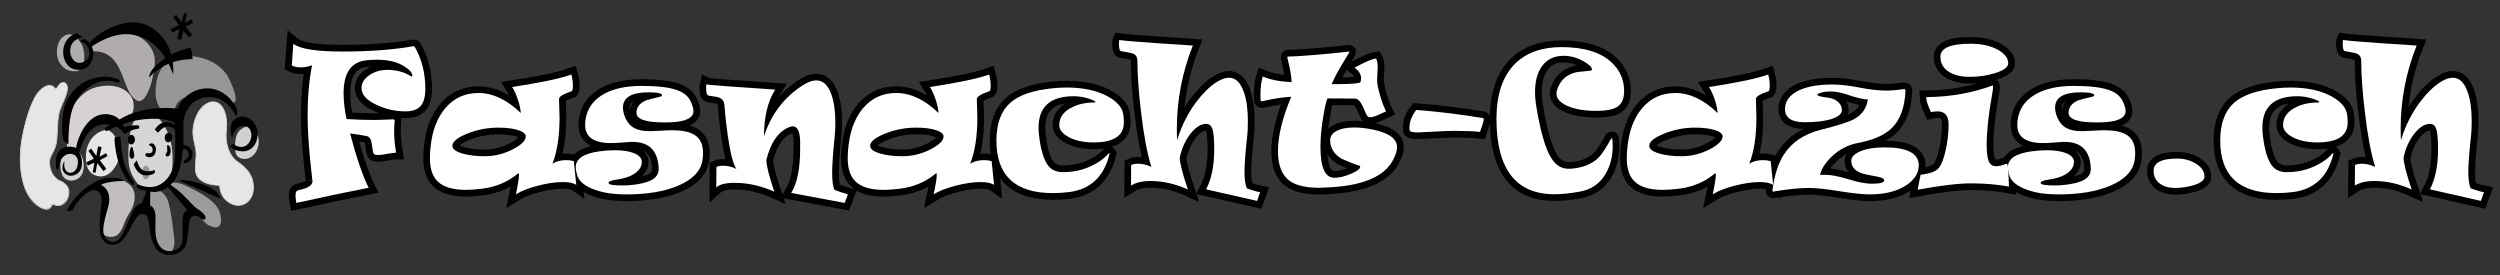 <svg xmlns="http://www.w3.org/2000/svg" xmlns:xlink="http://www.w3.org/1999/xlink" width="1000" zoomAndPan="magnify" viewBox="0 0 750 82.5" height="110" preserveAspectRatio="xMidYMid meet" version="1.0"><rect x="0" y="0" width="750" height="82.5" fill="#333333" stroke="none"/><defs><g/><clipPath id="13cc80827c"><path d="M 2.258 21 L 25 21 L 25 67 L 2.258 67 Z M 2.258 21 " clip-rule="nonzero"/></clipPath><clipPath id="e72c0f16f3"><path d="M 64 0 L 747.738 0 L 747.738 82.004 L 64 82.004 Z M 64 0 " clip-rule="nonzero"/></clipPath></defs><path fill="#d6d6d6" d="M 40.68 35.637 C 40.68 35.637 38.988 37.023 38.574 44.074 C 38.188 50.742 39.25 52.266 41.406 55.309 C 43.574 58.344 48.809 56.148 49.816 55.41 C 50.824 54.672 51.609 51.105 51.609 51.105 C 51.609 51.105 52.273 45.961 51.039 41.793 C 49.805 37.621 47.922 35.852 46.949 34.766 C 45.992 33.68 40.68 35.637 40.68 35.637 Z M 40.68 35.637 " fill-opacity="1" fill-rule="nonzero"/><path fill="#969596" d="M 43.637 49.68 C 43.637 49.68 42.824 49.805 42.699 51.164 C 42.59 52.527 42.926 53.773 43.699 53.789 C 44.469 53.801 45.055 52.625 44.855 51.09 C 44.645 49.555 43.637 49.68 43.637 49.68 Z M 43.637 49.68 " fill-opacity="1" fill-rule="nonzero"/><path fill="#e5e6e6" d="M 30.711 39.234 C 29.215 39.746 27.957 40.781 27.109 42.117 C 26.562 42.988 26 44.188 25.852 45.574 C 25.527 48.559 25.812 52.09 29.402 52.84 C 32.992 53.602 35.324 49.367 35.695 47.348 C 36.07 45.324 35.535 40.094 32.105 38.922 C 32.121 38.945 31.559 38.945 30.711 39.234 Z M 30.711 39.234 " fill-opacity="1" fill-rule="nonzero"/><path fill="#9c9a9a" d="M 50.18 55.523 L 58.914 63.961 L 60.734 65.832 C 60.734 65.832 61.867 67.816 64.371 68.191 C 66.879 68.566 66.754 64.734 65.293 62.352 C 63.836 59.965 60.199 57.781 55.637 55.66 C 51.074 53.523 48.383 55.945 48.383 55.945 Z M 50.18 55.523 " fill-opacity="1" fill-rule="nonzero"/><path fill="#9d9b9c" d="M 47.285 56.996 C 47.285 56.996 49.191 57.418 50.238 59.855 C 51.273 62.289 52.195 70.664 52.297 71.852 C 52.395 73.035 52.297 74.656 51.285 75.758 C 50.277 76.844 46.539 74.496 46.039 71.102 C 45.543 67.707 45.617 66.156 45.145 64.461 C 44.668 62.762 43.922 61.949 43.961 61.176 C 43.996 60.402 44.758 56.82 44.758 56.82 Z M 47.285 56.996 " fill-opacity="1" fill-rule="nonzero"/><path fill="#d3d2d2" d="M 18.348 47.832 C 18.348 47.832 17.652 50.055 18.648 52.438 C 19.645 54.824 23.16 54.711 24.48 52.438 C 25.801 50.168 24.891 46.746 23.781 45.812 C 22.688 44.875 19.234 44.988 18.473 46.035 C 17.715 47.086 18.348 47.832 18.348 47.832 Z M 18.348 47.832 " fill-opacity="1" fill-rule="nonzero"/><path fill="#d7d1d4" d="M 39.074 34.977 C 39.074 34.977 40.582 33.465 39.984 30.531 C 39.387 27.598 35.508 24.578 29.055 26.113 C 22.598 27.66 20.305 35.324 20.305 35.324 C 20.305 35.324 20.055 42.465 20.082 44.414 C 20.105 46.359 23.133 45.324 23.133 45.324 C 23.133 45.324 24.766 39.395 26.973 37.496 C 29.18 35.602 34.352 36.199 34.352 36.199 L 35.098 36.699 Z M 39.074 34.977 " fill-opacity="1" fill-rule="nonzero"/><path fill="#979595" d="M 48.383 32.918 C 48.383 32.918 46.203 30.934 46.727 25.965 C 47.25 20.996 49.082 19.297 51.637 17.637 C 54.191 15.977 65.23 16.078 68.871 23.93 C 72.512 31.781 69.582 30.832 69.582 30.832 C 69.582 30.832 64.336 26.863 58.664 28.137 C 53.008 29.41 52.77 31.781 52.383 32.918 C 52.012 34.051 48.383 32.918 48.383 32.918 Z M 48.383 32.918 " fill-opacity="1" fill-rule="nonzero"/><path fill="#d3d0d0" d="M 74.145 38.035 C 74.145 38.035 73.07 37.973 71.812 39.234 C 70.555 40.492 70.305 43.363 70.68 45.762 C 71.051 48.156 75.477 48.758 77.098 44.938 C 78.73 41.117 76.25 37.809 74.145 38.035 Z M 74.145 38.035 " fill-opacity="1" fill-rule="nonzero"/><path fill="#c2bebf" d="M 29.914 55.223 C 29.914 55.223 31.895 54.238 34.141 54.012 C 36.383 53.789 37.219 54.301 37.219 54.301 C 37.219 54.301 40.184 55.41 40.395 58.48 C 40.605 61.551 39.023 63.473 38.078 65.223 C 37.129 66.969 36.969 68.555 35.672 70.066 C 34.375 71.574 31.473 71.312 30.785 69.828 C 30.102 68.344 31.586 62.449 31.445 60.891 C 31.309 59.328 29.18 55.711 29.18 55.711 Z M 29.914 55.223 " fill-opacity="1" fill-rule="nonzero"/><path fill="#b0acac" d="M 27.547 15.441 C 27.547 15.441 31.934 14.691 34.723 18.75 C 37.516 22.805 37.703 27.961 40.867 30.047 C 44.035 32.129 46.488 22.43 46.438 18.262 C 46.391 14.105 42.898 10.887 39.125 9.938 C 35.348 8.988 26.984 13.43 26.984 13.43 Z M 27.547 15.441 " fill-opacity="1" fill-rule="nonzero"/><path fill="#afacac" d="M 24.754 13.742 C 24.754 13.742 22.586 9.137 19.656 10.559 C 16.73 11.984 16.441 16.652 17.961 18.949 C 19.484 21.246 21.266 21.383 22.809 21.383 C 24.344 21.383 26.262 18.473 24.754 13.742 Z M 24.754 13.742 " fill-opacity="1" fill-rule="nonzero"/><path fill="#000000" d="M 51.922 22.332 C 51.922 22.332 53.195 13.367 45.59 8.375 C 37.988 3.383 28.07 10.91 26.75 13.043 L 26.934 14.105 L 27.172 14.242 C 27.172 14.242 33.254 9.461 39.473 10.359 C 45.691 11.258 49.84 16.176 51.922 22.332 Z M 51.922 22.332 " fill-opacity="1" fill-rule="nonzero"/><path fill="#000000" d="M 23.895 12.484 L 25.191 11.559 C 25.191 11.559 26.551 12.109 27.484 13.855 C 28.793 16.316 27.645 20.758 23.781 20.934 C 19.633 21.109 18.598 16.766 19.035 14.492 C 19.559 11.734 21.266 10.559 23.023 9.938 L 24.742 11.148 C 24.742 11.148 23.234 11.434 22.125 12.469 C 21.016 13.508 20.406 16.254 22.102 18.074 C 23.758 19.859 27.074 18.301 26.859 15.879 C 26.66 13.719 25.328 12.559 23.895 12.484 Z M 23.895 12.484 " fill-opacity="1" fill-rule="nonzero"/><path fill="#000000" d="M 44.719 23.23 C 44.719 23.23 44.668 22.406 45.516 21.121 C 46.363 19.848 50.453 15.652 57.281 14.266 L 57.828 17.762 C 57.816 17.762 50.402 17.176 44.719 23.23 Z M 44.719 23.23 " fill-opacity="1" fill-rule="nonzero"/><path fill="#000000" d="M 20.516 43.328 C 20.516 43.328 19.223 42.379 19.008 42.027 C 18.797 41.68 18.324 37.199 19.008 33.414 C 19.695 29.633 21.812 27.023 24.32 25.215 C 26.824 23.391 31.684 22.117 35.508 23.84 C 35.508 23.84 35.984 24.105 35.91 24.316 C 35.832 24.527 35.359 24.902 35.246 24.902 C 35.137 24.902 34.488 24.117 31.309 24.305 C 28.133 24.477 24.395 27.461 22.688 30.508 C 20.98 33.555 20.543 37.82 20.516 43.328 Z M 20.516 43.328 " fill-opacity="1" fill-rule="nonzero"/><path fill="#000000" d="M 19.969 63.348 L 21.762 63.098 C 21.762 63.098 23.484 59.391 26.488 57.645 C 29.492 55.898 30.562 58.43 30.488 60.242 C 30.414 62.051 29.254 68.992 30.387 71.227 C 31.523 73.461 33.977 74.133 36.008 72.688 C 37.117 71.898 38.215 70.129 39.496 67.691 C 40.77 65.258 41.941 63.336 43.684 64.461 C 45.43 65.582 44.16 71.188 46.961 74.707 C 49.555 77.965 55.238 76.418 55.934 72.922 C 56.359 70.801 56.598 68.18 56.77 66.855 C 56.945 65.535 57.355 64.633 58.828 64.773 C 60.297 64.91 60.035 65.797 61.047 65.859 C 62.055 65.922 61.57 64.695 61.27 64.348 C 60.969 64 60.32 63.312 59.227 62.664 C 58.129 62.012 56.797 60.266 54.602 58.18 C 52.395 56.098 50.59 55.137 50.59 55.137 L 49.977 55.695 C 49.977 55.695 52.211 58.195 53.703 60.055 C 55.199 61.914 56.195 62.938 56.195 62.938 C 56.195 62.938 55.164 63.473 54.965 64.535 C 54.516 67.07 55.039 70.875 54.625 72.812 C 54.215 74.746 52.035 75.309 50.988 75.32 C 49.953 75.332 48.223 75.133 47.176 72.449 C 46.129 69.766 46.926 65.895 46.562 63.961 C 46.215 62.027 45.031 61.613 45.031 61.613 C 45.031 61.613 45.082 57.668 45.082 57.219 C 45.082 56.77 44.184 56.883 44.184 56.883 C 44.184 56.883 43.176 59.293 42.863 60.055 C 42.551 60.816 42.488 61.051 42.488 61.051 C 42.488 61.051 41.453 61.004 40.48 62.352 C 39.512 63.699 38.34 66.746 37.578 68.527 C 36.816 70.301 36.234 71.562 34.785 72.41 C 33.391 73.234 31.184 71.812 31 69.613 C 30.812 67.418 32.008 63.66 32.48 61.926 C 32.953 60.203 33.242 56.934 30.289 55.449 C 30.289 55.449 32.031 54.336 37.242 54.285 C 37.242 54.285 35.559 52.652 31.32 53.551 C 31.32 53.551 30.137 53.789 28.941 54.398 C 27.734 55.012 27.781 55.223 26.934 55.609 C 26.062 56.008 21.965 59.043 19.969 63.348 Z M 19.969 63.348 " fill-opacity="1" fill-rule="nonzero"/><path fill="#000000" d="M 53.395 54.023 L 66.219 59.605 C 66.219 59.605 65.719 57.371 62.629 56.07 C 59.535 54.773 57.02 53.961 53.395 54.023 Z M 53.395 54.023 " fill-opacity="1" fill-rule="nonzero"/><path fill="#000000" d="M 34.414 41.18 L 36.145 40.992 C 36.145 40.992 36.309 47.211 37.879 50.617 C 39.449 54.023 40.195 54.473 40.207 54.797 C 40.219 55.109 40.207 55.523 40.082 55.523 C 39.957 55.523 39.262 55.109 38.289 54.023 C 37.316 52.938 35.508 49.531 34.824 45.773 C 34.141 42.004 34.414 41.18 34.414 41.18 Z M 34.414 41.18 " fill-opacity="1" fill-rule="nonzero"/><path fill="#000000" d="M 16.84 50.406 C 16.84 50.406 17.129 50.965 17.191 51.004 C 17.254 51.043 17.676 50.48 17.727 50.242 C 17.777 50.004 17.625 47.809 19.531 46.609 C 21.301 45.5 23.258 46.547 23.359 48.145 C 23.457 49.691 23.059 51.215 21.738 51.727 C 20.418 52.227 18.871 51.164 19.348 48.332 C 19.348 48.332 18.734 48.98 18.734 50.469 C 18.734 51.953 20.754 53.648 23.098 52.141 C 25.516 50.578 24.469 46.574 23.797 45.797 C 23.797 45.797 25.641 36.176 32.867 37.41 C 32.867 37.41 31.359 38.547 31.336 38.684 C 31.309 38.82 31.758 39.344 31.922 39.344 C 32.082 39.344 34.5 38.047 34.75 38.023 C 35.012 37.996 36.445 38.707 37.391 40.242 C 37.391 40.242 39.434 38.758 41.727 38.57 C 41.727 38.57 41.805 38.023 41.727 37.734 C 41.652 37.449 39.051 37.547 37.277 38.172 C 37.277 38.172 36.742 37.512 36.719 37.41 C 36.695 37.309 40.145 35.762 45.531 35.625 C 50.914 35.488 52.547 37.023 52.547 37.023 L 52.258 37.422 C 52.258 37.422 51.324 36.5 49.453 36.672 C 47.586 36.848 46.438 38.871 46.438 38.871 L 47.41 39.82 C 47.41 39.82 48.57 38.184 50.027 37.973 C 51.473 37.773 52.559 38.969 52.559 38.969 C 52.559 38.969 52.672 45.062 52.395 47.797 C 52.109 50.543 51.039 53.414 48.434 55.109 C 45.816 56.809 42.926 56.023 41.418 55.297 C 41.418 55.297 40.855 55.711 40.918 55.961 C 40.98 56.207 42.527 57.496 45.93 57.582 C 49.332 57.668 52.059 55.285 53.305 52.352 C 54.551 49.418 54.887 44.688 54.887 44.688 C 54.887 44.688 56.16 44.512 56.535 45.711 C 56.906 46.91 55.984 47.859 55.238 48.172 C 55.238 48.172 55.137 48.281 55.176 48.406 C 55.211 48.531 55.227 48.957 55.289 48.945 C 55.352 48.93 56.672 48.957 57.332 47.809 C 57.992 46.66 58.242 44.113 55.051 43.438 C 55.051 43.438 54.988 37.273 55.062 36.312 C 55.137 35.352 55.598 33.715 56.719 32.105 C 57.844 30.496 60.598 28.609 64.359 29.273 C 68.109 29.934 70.328 33.766 70.879 35.039 C 70.879 35.039 71.215 34.453 71.215 33.477 C 71.215 32.504 69.344 28.746 65.434 27.137 C 61.508 25.527 55.797 26.898 53.27 32.605 C 53.27 32.605 43.348 31.145 35.82 35.852 C 35.82 35.852 33.953 33.68 30.277 34.391 C 26.586 35.102 23.707 39.707 22.809 44.375 C 22.809 44.375 20.145 43.215 18.188 44.898 C 16.191 46.574 16.84 50.406 16.84 50.406 Z M 16.84 50.406 " fill-opacity="1" fill-rule="nonzero"/><path fill="#000000" d="M 69.68 41.531 C 69.68 41.531 70.02 38.41 72.449 37.836 C 74.879 37.273 76.062 39.918 75.066 42.168 C 74.066 44.414 71.738 44.602 69.941 43.164 C 69.941 43.164 69.094 43.801 69.094 43.875 C 69.094 43.949 69.918 45.176 72.449 45.387 C 74.977 45.598 77.246 43.75 77.285 40.156 C 77.332 36.562 74.02 34.164 71.402 35.238 C 69.082 36.199 68.633 38.598 69.68 41.531 Z M 69.68 41.531 " fill-opacity="1" fill-rule="nonzero"/><path fill="#000000" d="M 26.512 45.262 L 28.145 47.598 L 25.852 48.719 L 26.324 49.68 L 28.305 48.793 L 27.832 51.703 L 28.656 51.84 L 29.18 48.957 L 31.047 51.328 L 31.895 50.641 L 29.938 48.059 L 32.27 46.809 L 31.785 45.973 L 29.863 46.996 L 30.477 44.102 L 29.414 43.926 L 28.891 46.773 L 27.32 44.551 Z M 26.512 45.262 " fill-opacity="1" fill-rule="nonzero"/><path fill="#000000" d="M 55.199 3.906 L 56.109 4.168 L 55.449 6.816 L 57.445 5.805 L 57.98 6.828 L 55.66 8.016 L 57.629 10.434 L 56.684 11.223 L 55.012 9.199 L 54.402 11.934 L 53.156 11.672 L 53.867 8.688 L 51.672 9.762 L 51.125 8.789 L 53.691 7.527 L 51.934 5.105 L 52.844 4.457 L 54.504 6.691 Z M 55.199 3.906 " fill-opacity="1" fill-rule="nonzero"/><path fill="#e5e6e6" d="M 10.547 29.047 C 10.547 29.047 9.312 31.219 8.418 34.102 C 7.52 36.984 6.672 40.395 6.285 43.613 C 5.91 46.836 5.812 52.414 7.656 56.809 C 9.5 61.203 12.641 62.699 13.914 62.699 C 15.184 62.699 15.707 61.164 15.707 61.164 C 15.707 61.164 17.191 61.926 18.324 61.426 C 19.457 60.926 20.457 59.816 20.617 57.781 C 20.777 55.746 18.961 54.609 17.926 54.188 C 16.891 53.762 15.258 52.414 14.859 49.457 C 14.461 46.496 16.73 45.598 17.027 41.766 C 17.328 37.934 17.191 35.125 17.949 32.965 C 18.711 30.82 20.379 27.922 20.168 26.113 C 19.957 24.293 18.324 24.504 17.688 25.453 C 17.055 26.402 16.73 26.773 16.73 26.773 C 16.73 26.773 15.781 25.203 14.176 25.688 C 12.578 26.176 11.082 27.984 10.547 29.047 Z M 10.547 29.047 " fill-opacity="1" fill-rule="nonzero"/><g clip-path="url(#13cc80827c)"><path stroke-linecap="butt" transform="matrix(0.125, 0, 0, 0.125, 2.285, 0)" fill="none" stroke-linejoin="miter" d="M 66.295 232.7 C 66.295 232.7 56.39 250.099 49.212 273.194 C 42.003 296.288 35.201 323.608 32.098 349.394 C 29.089 375.211 28.305 419.898 43.1 455.104 C 57.894 490.309 83.095 502.295 93.314 502.295 C 103.501 502.295 107.701 489.996 107.701 489.996 C 107.701 489.996 119.612 496.098 128.701 492.093 C 137.791 488.087 145.815 479.2 147.101 462.896 C 148.386 446.592 133.811 437.485 125.504 434.106 C 117.198 430.695 104.096 419.898 100.899 396.209 C 97.702 372.488 115.913 365.291 118.295 334.592 C 120.709 303.893 119.612 281.393 125.692 264.087 C 131.805 246.907 145.189 223.687 143.496 209.198 C 141.803 194.615 128.701 196.305 123.592 203.909 C 118.514 211.514 115.913 214.487 115.913 214.487 C 115.913 214.487 108.296 201.907 95.414 205.787 C 82.594 209.699 70.589 224.188 66.295 232.7 Z M 66.295 232.7 " stroke="#d1d3d4" stroke-width="2" stroke-opacity="1" stroke-miterlimit="10"/></g><path stroke-linecap="butt" transform="matrix(0.125, 0, 0, 0.125, 2.285, 0)" fill-opacity="1" fill="#e5e6e6" fill-rule="nonzero" stroke-linejoin="miter" d="M 457.097 270.315 C 457.097 270.315 447.505 285.993 444.998 309.494 C 442.49 332.996 453.304 351.397 452.395 373.208 C 451.486 394.989 446.502 413.702 458.1 427.096 C 469.697 440.49 490.698 444.495 508.909 444.902 C 508.909 444.902 508 474.6 535.991 488.494 C 564.013 502.388 589.715 481.703 589.997 451.098 C 590.311 420.493 573.29 403.094 551.914 388.386 C 530.411 373.709 521.29 341.915 525.114 311.309 C 528.907 280.704 518.814 249.692 499.286 245.092 C 479.916 240.492 463.491 258.892 457.097 270.315 Z M 457.097 270.315 " stroke="#d1d3d4" stroke-width="2" stroke-opacity="1" stroke-miterlimit="10"/><path fill="#000000" d="M 38.586 40.992 C 38.586 40.992 38.102 41.594 38.527 42.664 C 38.938 43.738 40.133 43.453 40.434 42.305 C 40.77 41.055 39.586 39.707 38.586 40.992 Z M 38.586 40.992 " fill-opacity="1" fill-rule="nonzero"/><path fill="#000000" d="M 49.891 40.117 C 49.891 40.117 49.531 40.395 49.418 40.992 C 49.305 41.594 49.578 42.617 50.402 42.68 C 51.285 42.754 51.66 41.691 51.66 40.992 C 51.66 40.219 50.664 39.469 49.891 40.117 Z M 49.891 40.117 " fill-opacity="1" fill-rule="nonzero"/><path fill="#000000" d="M 44.594 46 C 44.594 46 45.605 46 45.754 45.375 C 45.93 44.664 45.703 43.926 44.82 43.625 C 44.82 43.625 44.684 43.453 44.73 43.328 C 44.781 43.203 44.895 43.051 45.516 43.004 C 46.152 42.953 46.961 43.949 46.75 45.301 C 46.527 46.695 45.668 47.109 44.992 47.16 C 44.395 47.211 43.711 46.961 43.609 46.609 C 43.609 46.609 43.609 46.148 43.836 45.973 C 44.07 45.797 44.172 46.074 44.594 46 Z M 44.594 46 " fill-opacity="1" fill-rule="nonzero"/><path fill="#000000" d="M 40.133 49.207 L 41.031 48.145 C 41.031 48.145 41.117 48.082 41.117 48.145 C 41.117 48.207 41.219 49.23 42.238 50.578 C 43.273 51.926 45.828 51.254 46.227 51.066 C 46.625 50.867 46.465 51.816 46.391 51.891 C 46.316 51.965 45.68 52.652 43.648 52.602 C 41.59 52.539 40.406 50.367 40.133 49.207 Z M 40.133 49.207 " fill-opacity="1" fill-rule="nonzero"/><path fill="#000000" d="M 39.297 44.188 C 39.297 44.188 39.062 44.539 38.926 45.348 C 38.789 46.16 38.773 46.773 38.988 47.246 C 39.199 47.723 40.008 47.785 40.219 47.047 C 40.434 46.309 39.859 44.551 39.773 44.289 C 39.66 44.027 39.449 44.039 39.297 44.188 Z M 39.297 44.188 " fill-opacity="1" fill-rule="nonzero"/><path fill="#000000" d="M 50.379 43.477 C 50.379 43.477 50.18 43.539 50.129 43.727 C 50.078 43.914 50.266 45.285 50.129 45.586 C 49.992 45.898 49.617 46.199 49.68 46.535 C 49.742 46.871 50.238 47.148 50.738 46.711 C 51.238 46.273 51.25 45.238 51.164 44.664 C 51.086 44.164 50.676 43.516 50.379 43.477 Z M 50.379 43.477 " fill-opacity="1" fill-rule="nonzero"/><g clip-path="url(#e72c0f16f3)"><path stroke-linecap="butt" transform="matrix(1.272, 0, 0, 1.272, 86.878, 3.17)" fill="none" stroke-linejoin="miter" d="M 32.014 18.44 C 32.014 20.301 31.642 21.655 30.905 22.503 C 30.168 23.351 28.964 23.774 27.297 23.774 C 25.04 23.774 22.831 23.289 20.672 22.319 C 18.197 21.21 16.96 19.862 16.96 18.277 C 16.96 17.089 17.583 16.069 18.827 15.221 C 20.031 14.401 21.437 13.99 23.049 13.99 C 25.116 13.99 26.907 14.457 28.424 15.387 C 28.614 15.495 28.731 15.55 28.774 15.55 C 28.881 15.55 28.937 15.482 28.937 15.344 C 28.937 14.687 28.313 13.965 27.07 13.17 C 25.43 12.12 23.283 11.591 20.629 11.591 C 19.659 11.591 18.805 11.641 18.068 11.736 C 14.512 12.132 12.737 14.715 12.737 19.487 C 12.737 21.333 12.967 23.363 13.434 25.577 C 15.648 25.728 17.862 25.804 20.077 25.804 C 20.623 25.804 21.443 25.78 22.537 25.731 C 23.633 25.685 24.253 25.66 24.404 25.66 C 24.693 25.66 24.815 25.817 24.772 26.133 C 24.693 26.83 24.65 27.573 24.65 28.366 C 24.65 30.021 24.806 31.738 25.122 33.516 C 24.766 33.516 24.078 33.608 23.062 33.792 C 22.042 33.977 21.327 34.069 20.918 34.069 C 20.344 34.069 19.981 33.958 19.831 33.74 C 19.696 33.562 19.552 32.825 19.401 31.526 C 19.278 30.432 18.888 29.797 18.231 29.619 C 17.902 29.523 16.585 29.312 14.272 28.983 C 15.777 34.698 17.233 38.97 18.642 41.799 C 13.201 42.867 7.519 44.056 1.601 45.367 C 1.463 44.67 1.395 44.123 1.395 43.727 C 1.395 43.236 1.451 42.898 1.558 42.714 C 1.669 42.526 1.936 42.388 2.36 42.293 C 4.396 41.882 5.415 41.172 5.415 40.159 C 5.415 40.543 5.219 38.798 4.829 34.929 C 4.439 31.062 4.245 27.622 4.245 24.613 C 4.245 20.39 4.592 16.487 5.292 12.906 C 4.362 13.231 3.481 13.397 2.645 13.397 C 1.785 13.397 1.073 13.247 0.514 12.946 L 0.882 7.817 C 2.372 9.049 6.263 9.663 12.549 9.663 C 18.867 9.663 24.41 9.248 29.182 8.413 C 29.333 8.385 29.45 8.44 29.533 8.579 C 31.185 11.462 32.014 14.752 32.014 18.44 Z M 67.614 41.123 C 66.972 40.672 65.925 40.447 64.475 40.447 C 62.728 40.447 60.75 40.733 58.551 41.307 C 56.349 41.882 54.626 42.551 53.383 43.319 C 53.862 41.022 54.098 39.489 54.098 38.724 C 54.098 38.491 54.058 38.38 53.975 38.396 C 53.923 38.408 53.834 38.463 53.711 38.559 C 51.414 40.447 48.672 41.596 45.487 42.004 C 43.97 42.195 42.683 42.293 41.63 42.293 C 38.512 42.293 36.28 41.63 34.925 40.303 C 33.709 39.114 33.098 37.287 33.098 34.827 C 33.098 33.544 33.224 32.128 33.47 30.583 C 33.973 27.518 35.07 24.991 36.75 22.994 C 38.773 20.63 41.365 19.447 44.523 19.447 C 47.941 19.447 51.27 21.02 54.51 24.164 C 54.51 23.48 54.319 22.515 53.935 21.271 C 53.512 19.945 53.033 18.864 52.501 18.031 C 59.227 17.006 63.873 16.023 66.444 15.077 C 66.693 15.94 66.816 16.809 66.816 17.681 C 66.816 18.394 66.733 18.83 66.57 18.996 C 64.558 19.678 63.554 20.295 63.554 20.841 L 63.554 20.881 C 63.554 21.333 63.576 22.045 63.615 23.016 C 63.655 23.986 63.677 24.729 63.677 25.248 C 63.677 29.64 63.115 33.261 61.994 36.12 C 62.897 35.558 63.972 35.279 65.216 35.279 C 65.87 35.279 66.481 35.352 67.04 35.503 Z M 55.698 29.659 C 55.698 29.084 55.124 28.605 53.975 28.224 C 52.759 27.813 51.175 27.607 49.218 27.607 C 46.663 27.607 44.2 28.086 41.835 29.044 C 39.538 29.987 38.39 30.936 38.39 31.894 C 38.39 32.659 39.203 33.276 40.831 33.74 C 42.293 34.152 44.031 34.354 46.04 34.354 C 48.325 34.354 50.533 33.808 52.664 32.714 C 54.688 31.661 55.698 30.644 55.698 29.659 Z M 97.514 33.577 C 97.514 34.136 97.474 34.689 97.391 35.239 C 96.995 37.849 95.06 39.879 91.587 41.329 C 88.375 42.683 84.321 43.359 79.425 43.359 C 76.078 43.359 73.342 42.895 71.223 41.964 C 69.404 41.172 68.299 40.192 67.903 39.032 C 67.629 38.196 67.491 37.493 67.491 36.919 C 67.491 34.938 69.377 33.691 73.151 33.187 C 74.423 33.021 75.599 32.942 76.68 32.942 C 78.648 32.942 80.206 33.187 81.354 33.679 C 82.503 34.17 83.077 34.849 83.077 35.709 C 83.077 36.612 82.659 37.41 81.827 38.107 C 80.786 38.982 79.214 39.572 77.11 39.873 C 75.851 40.051 75.221 40.315 75.221 40.672 C 75.221 41.055 76.33 41.246 78.544 41.246 C 79.407 41.246 80.172 41.206 80.841 41.123 C 82.77 40.89 84.186 40.555 85.085 40.119 C 86.455 39.477 87.109 38.513 87.057 37.226 C 86.879 33.055 84.821 30.973 80.884 30.973 C 80.485 30.973 79.683 31.019 78.473 31.114 C 77.263 31.209 76.407 31.259 75.9 31.259 C 71.769 31.259 69.705 29.843 69.705 27.014 C 69.705 26.345 69.767 25.743 69.89 25.209 C 70.341 23.034 71.579 21.299 73.603 20 C 75.927 18.511 79.072 17.764 83.037 17.764 C 86.879 17.764 89.714 18.114 91.547 18.811 C 93.147 19.413 94.213 20.384 94.747 21.723 C 95.088 22.555 95.26 23.212 95.26 23.691 C 95.26 25.236 93.617 26.118 90.337 26.336 C 89.723 26.363 89.05 26.379 88.329 26.379 C 83.98 26.379 81.806 25.626 81.806 24.121 C 81.806 22.81 82.564 21.824 84.081 21.17 C 84.275 21.087 85.408 20.792 87.487 20.286 C 87.733 20.233 87.856 20.138 87.856 20 C 87.856 19.521 86.796 19.281 84.677 19.281 C 80.645 19.281 78.627 20.485 78.627 22.893 C 78.627 23.452 78.738 24.054 78.956 24.696 C 79.462 26.145 80.255 27.159 81.333 27.73 C 82.223 28.209 83.446 28.449 85.006 28.449 C 85.537 28.449 86.4 28.412 87.588 28.335 C 88.777 28.261 89.668 28.224 90.254 28.224 C 92.551 28.224 94.274 28.571 95.423 29.269 C 96.817 30.104 97.514 31.538 97.514 33.577 Z M 131.68 43.359 C 131.474 43.893 131.222 44.563 130.921 45.367 L 118.309 43.009 C 119.718 40.767 120.421 37.281 120.421 32.552 C 120.421 31.292 120.421 30.663 120.421 30.663 C 120.326 28.421 119.74 27.3 118.659 27.3 C 118.318 27.3 117.866 27.444 117.304 27.73 C 115.022 28.879 113.401 31.381 112.446 35.239 C 112.47 36.562 113.1 39.059 114.331 42.723 C 111.214 41.329 108.091 40.632 104.958 40.632 C 102.879 40.632 101.439 40.994 100.631 41.719 L 100.674 36.879 C 101.11 36.685 101.657 36.59 102.314 36.59 C 103.285 36.59 104.31 36.845 105.388 37.349 C 104.624 36.271 103.933 33.59 103.319 29.312 C 102.95 26.658 102.695 24.315 102.56 22.276 C 102.492 21.182 101.835 20.534 100.591 20.329 C 100.18 20.286 99.578 20.19 98.786 20.04 C 98.417 19.932 98.233 19.331 98.233 18.237 C 98.233 17.893 98.26 17.614 98.316 17.396 C 98.574 17.531 103.982 17.949 114.537 18.646 C 112.771 21.434 111.89 25.107 111.89 29.659 C 113.558 24.505 116.595 20.498 120.996 17.641 C 122.212 16.861 123.281 16.471 124.196 16.471 C 125.796 16.471 126.984 17.552 127.764 19.714 C 128.406 21.462 128.729 23.725 128.729 26.502 C 128.729 27.567 128.673 28.633 128.563 29.702 C 128.167 33.445 127.97 36.332 127.97 38.356 C 127.97 40.254 128.154 41.568 128.523 42.293 C 129.288 42.594 130.341 42.947 131.68 43.359 Z M 166.153 41.123 C 165.511 40.672 164.467 40.447 163.017 40.447 C 161.267 40.447 159.292 40.733 157.09 41.307 C 154.888 41.882 153.165 42.551 151.922 43.319 C 152.401 41.022 152.64 39.489 152.64 38.724 C 152.64 38.491 152.597 38.38 152.517 38.396 C 152.462 38.408 152.373 38.463 152.25 38.559 C 149.953 40.447 147.211 41.596 144.026 42.004 C 142.509 42.195 141.225 42.293 140.172 42.293 C 137.054 42.293 134.819 41.63 133.464 40.303 C 132.248 39.114 131.64 37.287 131.64 34.827 C 131.64 33.544 131.763 32.128 132.009 30.583 C 132.515 27.518 133.609 24.991 135.289 22.994 C 137.312 20.63 139.904 19.447 143.061 19.447 C 146.48 19.447 149.809 21.02 153.049 24.164 C 153.049 23.48 152.858 22.515 152.474 21.271 C 152.051 19.945 151.575 18.864 151.04 18.031 C 157.766 17.006 162.415 16.023 164.986 15.077 C 165.232 15.94 165.355 16.809 165.355 17.681 C 165.355 18.394 165.272 18.83 165.109 18.996 C 163.097 19.678 162.093 20.295 162.093 20.841 L 162.093 20.881 C 162.093 21.333 162.115 22.045 162.154 23.016 C 162.197 23.986 162.216 24.729 162.216 25.248 C 162.216 29.64 161.657 33.261 160.536 36.12 C 161.439 35.558 162.511 35.279 163.754 35.279 C 164.412 35.279 165.02 35.352 165.579 35.503 Z M 154.24 29.659 C 154.24 29.084 153.666 28.605 152.517 28.224 C 151.301 27.813 149.713 27.607 147.76 27.607 C 145.202 27.607 142.742 28.086 140.377 29.044 C 138.08 29.987 136.932 30.936 136.932 31.894 C 136.932 32.659 137.745 33.276 139.37 33.74 C 140.835 34.152 142.57 34.354 144.579 34.354 C 146.863 34.354 149.072 33.808 151.203 32.714 C 153.227 31.661 154.24 30.644 154.24 29.659 Z M 196.772 26.379 C 196.772 29.523 194.395 31.096 189.635 31.096 C 187.258 31.096 185.289 30.672 183.729 29.824 C 182.267 29.029 181.536 28.092 181.536 27.014 C 181.536 25.304 182.43 23.959 184.22 22.973 C 185.793 22.113 187.681 21.683 189.883 21.683 C 190.018 21.683 190.086 21.655 190.086 21.6 C 190.086 21.394 189.582 21.127 188.569 20.798 C 187.393 20.402 186.183 20.206 184.939 20.206 C 179.417 20.206 176.653 22.687 176.653 27.65 C 176.653 28.181 176.696 28.811 176.776 29.536 C 177.187 32.994 177.924 35.374 178.993 36.673 C 179.786 37.631 180.928 38.107 182.417 38.107 C 184.727 38.107 186.895 37.65 188.919 36.734 C 190.722 35.927 192.165 34.889 193.246 33.617 C 193.314 33.605 193.369 33.645 193.409 33.74 C 192.137 39.114 188.971 42.133 183.913 42.806 C 182.642 42.969 181.343 43.052 180.019 43.052 C 171.144 43.052 166.709 38.921 166.709 30.663 C 166.709 26.646 167.802 23.67 169.989 21.744 C 172.053 19.926 175.397 18.784 180.019 18.317 C 181.14 18.21 182.233 18.154 183.299 18.154 C 187.153 18.154 190.353 18.839 192.896 20.206 C 195.153 21.422 196.403 22.865 196.649 24.533 C 196.732 25.107 196.772 25.721 196.772 26.379 Z M 228.908 42.846 C 228.745 43.297 228.505 43.979 228.189 44.897 C 225.606 44.295 221.601 43.386 216.172 42.17 C 217.443 39.723 218.079 36.578 218.079 32.736 C 218.079 30.371 217.938 28.765 217.649 27.917 C 217.391 27.122 216.897 26.726 216.172 26.726 C 214.956 26.726 213.74 27.484 212.523 29.004 C 211.28 30.574 210.423 32.475 209.959 34.704 C 209.987 36.031 210.622 38.531 211.866 42.21 C 208.912 40.871 205.982 40.202 203.067 40.202 C 201.114 40.202 199.576 40.564 198.455 41.286 L 198.495 36.427 C 198.946 36.221 199.508 36.12 200.178 36.12 C 201.148 36.12 202.174 36.372 203.252 36.879 C 202.269 33.706 201.455 29.364 200.813 23.854 C 200.251 19.112 199.972 15.111 199.972 11.859 C 199.972 11.134 199.732 10.621 199.253 10.32 C 198.968 10.13 198.406 9.964 197.573 9.829 C 197.149 9.761 196.664 9.678 196.118 9.583 C 195.774 9.512 195.605 8.913 195.605 7.777 C 195.605 7.326 195.632 7.046 195.685 6.936 C 196.655 7.101 199.471 7.341 204.136 7.654 L 213.036 8.25 C 210.521 14.58 209.262 21.127 209.262 27.896 C 209.262 28.799 209.29 29.692 209.345 30.583 C 210.328 27.272 211.817 24.278 213.813 21.6 C 215.401 19.493 217.001 17.921 218.613 16.883 C 219.707 16.186 220.692 15.836 221.568 15.836 C 223.112 15.836 224.273 16.944 225.053 19.159 C 225.695 20.964 226.018 23.262 226.018 26.05 C 226.018 27.377 225.975 28.442 225.895 29.25 C 225.443 33.473 225.216 36.35 225.216 37.883 C 225.216 39.796 225.41 41.144 225.79 41.921 C 226.804 42.333 227.842 42.64 228.908 42.846 Z M 261.209 32.223 C 261.209 33.083 260.859 34.152 260.162 35.423 C 258.043 39.237 252.97 41.335 244.945 41.719 C 243.784 41.771 243.099 41.799 242.893 41.799 C 239.724 41.799 237.384 41.252 235.882 40.159 C 234.036 38.82 233.112 36.483 233.112 33.144 C 233.112 29.603 234.159 25.331 236.251 20.329 C 234.445 20.412 232.148 20.765 229.359 21.394 C 229.196 21.422 229.086 21.333 229.03 21.127 C 229.003 21.02 228.991 20.642 228.991 20 C 228.991 18.167 229.175 16.683 229.543 15.55 C 231.282 16.302 233.542 16.745 236.334 16.883 C 236.291 15.774 236.112 14.53 235.799 13.151 C 235.486 11.825 235.326 11.14 235.326 11.1 C 235.326 10.977 235.348 10.903 235.388 10.885 C 235.431 10.864 235.486 10.854 235.553 10.854 C 236.456 10.854 238.582 10.716 241.932 10.443 C 245.28 10.169 247.816 9.924 249.539 9.706 C 249.825 9.678 249.975 9.678 249.991 9.706 C 249.991 9.773 249.484 10.636 248.474 12.289 C 247.282 14.229 246.388 15.919 245.786 17.356 C 246.222 17.356 246.689 17.356 247.181 17.356 C 250.666 17.328 252.463 17.165 252.564 16.874 C 252.666 16.579 252.718 16.275 252.718 15.958 C 252.718 15.043 252.211 14.211 251.201 13.459 C 253.704 12.092 255.383 11.373 256.246 11.306 C 256.504 11.742 256.633 12.399 256.633 13.274 C 256.633 13.643 256.612 14.183 256.563 14.893 C 256.514 15.605 256.492 16.103 256.492 16.391 C 256.492 17.168 256.716 18.335 257.168 19.886 C 257.619 21.44 258.098 22.733 258.605 23.774 C 258.031 24.048 257.456 24.315 256.882 24.573 C 255.979 24.969 255.31 25.169 254.871 25.169 C 254.613 25.169 254.425 25.113 254.318 25.003 C 254.152 24.895 253.777 24.149 253.191 22.767 C 252.629 21.483 251.999 20.814 251.302 20.759 C 250.946 20.731 248.802 20.719 244.862 20.719 C 244.604 20.921 244.269 22.236 243.858 24.656 C 243.379 27.349 243.142 29.843 243.142 32.14 C 243.142 37.008 244.235 39.44 246.422 39.44 C 247.571 39.44 248.873 39.127 250.328 38.497 C 251.784 37.871 252.512 37.33 252.512 36.879 C 252.512 36.741 252.444 36.633 252.306 36.55 C 251.486 36.36 250.098 35.825 248.145 34.95 C 246.327 33.869 245.418 32.401 245.418 30.54 C 245.418 29.68 245.903 28.977 246.873 28.43 C 247.912 27.856 249.327 27.567 251.118 27.567 C 252.444 27.567 253.962 27.745 255.672 28.102 C 259.364 28.894 261.209 30.267 261.209 32.223 Z M 281.654 25.62 C 281.654 25.906 281.518 26.452 281.245 27.26 C 280.944 28.108 280.788 28.559 280.772 28.614 C 279.105 28.449 277.121 28.366 274.827 28.366 C 274.019 28.366 273.355 28.381 272.836 28.409 C 268.694 28.627 266.485 28.737 266.212 28.737 C 264.996 28.737 264.333 28.599 264.222 28.326 C 264.167 28.175 264.139 27.936 264.139 27.607 C 264.139 26.213 264.674 24.825 265.739 23.446 C 270.963 23.83 276.227 24.472 281.531 25.374 C 281.614 25.374 281.654 25.454 281.654 25.62 Z M 314.754 18.996 C 314.754 20.703 314.269 21.907 313.298 22.604 C 312.328 23.301 310.617 23.652 308.172 23.652 C 305.353 23.652 303.071 23.255 301.321 22.46 C 299.641 21.695 298.799 20.737 298.799 19.588 C 298.799 18.99 299.039 18.256 299.518 17.396 C 300.35 15.879 301.738 14.914 303.679 14.503 C 304.773 14.395 305.86 14.279 306.941 14.156 C 307.091 14.073 307.165 13.978 307.165 13.867 C 307.165 13.336 306.496 12.694 305.157 11.941 C 303.652 11.094 302.095 10.67 300.479 10.67 C 298.198 10.67 296.468 11.536 295.292 13.274 C 294.267 14.764 293.754 16.726 293.754 19.159 C 293.754 20.362 293.87 21.622 294.104 22.933 C 295.059 28.605 296.195 32.524 297.507 34.683 C 298.56 36.433 299.942 37.309 301.649 37.309 C 302.279 37.309 302.915 37.253 303.557 37.146 C 305.826 36.747 307.604 35.874 308.888 34.52 C 309.518 33.863 310.454 32.429 311.698 30.211 C 311.861 30.104 311.944 30.089 311.944 30.171 C 312.027 30.841 312.067 31.415 312.067 31.894 C 312.067 34.314 311.548 36.455 310.51 38.313 C 309.143 40.761 307.058 42.232 304.254 42.723 C 302.012 43.119 300.043 43.319 298.348 43.319 C 289.215 43.319 284.648 37.392 284.648 25.537 C 284.648 19.794 286.113 15.467 289.036 12.556 C 291.675 9.93 295.326 8.619 299.988 8.619 C 305.267 8.619 309.195 9.813 311.781 12.206 C 313.762 14.039 314.754 16.302 314.754 18.996 Z M 349.905 41.123 C 349.261 40.672 348.216 40.447 346.767 40.447 C 345.016 40.447 343.042 40.733 340.84 41.307 C 338.638 41.882 336.915 42.551 335.671 43.319 C 336.15 41.022 336.39 39.489 336.39 38.724 C 336.39 38.491 336.35 38.38 336.267 38.396 C 336.211 38.408 336.122 38.463 336 38.559 C 333.702 40.447 330.963 41.596 327.775 42.004 C 326.258 42.195 324.974 42.293 323.921 42.293 C 320.804 42.293 318.568 41.63 317.214 40.303 C 315.998 39.114 315.389 37.287 315.389 34.827 C 315.389 33.544 315.512 32.128 315.758 30.583 C 316.265 27.518 317.358 24.991 319.041 22.994 C 321.065 20.63 323.654 19.447 326.814 19.447 C 330.229 19.447 333.561 21.02 336.801 24.164 C 336.801 23.48 336.608 22.515 336.227 21.271 C 335.803 19.945 335.324 18.864 334.79 18.031 C 341.515 17.006 346.165 16.023 348.735 15.077 C 348.981 15.94 349.104 16.809 349.104 17.681 C 349.104 18.394 349.021 18.83 348.858 18.996 C 346.85 19.678 345.842 20.295 345.842 20.841 L 345.842 20.881 C 345.842 21.333 345.864 22.045 345.904 23.016 C 345.947 23.986 345.968 24.729 345.968 25.248 C 345.968 29.64 345.406 33.261 344.285 36.12 C 345.188 35.558 346.26 35.279 347.504 35.279 C 348.161 35.279 348.769 35.352 349.331 35.503 Z M 337.99 29.659 C 337.99 29.084 337.415 28.605 336.267 28.224 C 335.051 27.813 333.463 27.607 331.51 27.607 C 328.951 27.607 326.491 28.086 324.127 29.044 C 321.83 29.987 320.681 30.936 320.681 31.894 C 320.681 32.659 321.495 33.276 323.122 33.74 C 324.584 34.152 326.319 34.354 328.331 34.354 C 330.613 34.354 332.821 33.808 334.955 32.714 C 336.976 31.661 337.99 30.644 337.99 29.659 Z M 384.256 36.51 C 384.256 38.301 383.291 39.852 381.363 41.163 C 379.188 42.628 376.292 43.359 372.668 43.359 C 371.068 43.359 368.694 43.107 365.54 42.6 C 362.389 42.093 360.009 41.842 358.394 41.842 C 356.112 41.842 353.308 42.121 349.985 42.683 C 349.878 42.695 349.804 42.683 349.77 42.64 C 349.737 42.6 349.727 42.517 349.74 42.394 C 350.206 38.798 351.122 35.96 352.488 33.884 C 354.374 31.013 357.279 29.084 361.204 28.102 C 365.184 27.103 367.773 26.274 368.977 25.62 C 370.85 24.607 371.944 23.056 372.257 20.964 C 371.096 20.921 369.524 20.562 367.54 19.877 C 365.995 19.343 364.644 19.076 363.48 19.076 C 362.687 19.076 361.963 19.162 361.305 19.334 C 360.651 19.506 360.323 19.687 360.323 19.877 C 360.323 20.111 361.109 20.322 362.681 20.513 C 363.747 20.636 364.588 20.974 365.203 21.526 C 365.82 22.082 366.127 22.733 366.127 23.486 C 366.127 24.389 365.246 25.107 363.48 25.639 C 361.855 26.118 359.776 26.351 357.245 26.336 C 354.223 26.323 352.712 25.276 352.712 23.2 C 352.712 21.585 353.542 20.273 355.194 19.263 C 357.165 18.044 360.077 17.436 363.931 17.436 C 365.669 17.436 367.782 17.675 370.279 18.154 C 372.773 18.633 374.843 18.873 376.483 18.873 C 377.671 18.873 379.087 18.756 380.727 18.523 C 380.877 18.511 380.982 18.541 381.034 18.615 C 381.089 18.692 381.117 18.802 381.117 18.953 C 380.939 22.85 379.873 25.761 377.917 27.69 C 376.237 29.345 373.577 30.522 369.941 31.219 C 367.533 31.67 365.436 32.77 363.645 34.52 C 362.181 35.942 361.287 37.358 360.958 38.764 C 361.204 38.737 361.566 38.724 362.045 38.724 C 363.495 38.724 365.359 39.075 367.644 39.781 C 369.926 40.484 371.772 40.837 373.181 40.837 C 375.134 40.837 376.114 40.57 376.114 40.036 C 376.114 39.707 375.663 39.434 374.76 39.216 C 373.9 39.053 373.037 38.887 372.177 38.724 C 369.619 38.258 368.341 37.158 368.341 35.423 C 368.341 34.532 369.069 33.786 370.525 33.175 C 371.98 32.567 373.857 32.263 376.154 32.263 C 381.556 32.263 384.256 33.679 384.256 36.51 Z M 405.357 12.433 C 405.357 13.348 404.304 14.128 402.2 14.77 C 400.339 15.344 398.37 15.633 396.294 15.633 C 394.35 15.633 392.759 15.271 391.516 14.546 C 390.078 13.698 389.363 12.482 389.363 10.894 C 389.363 8.843 391.728 7.817 396.457 7.817 C 399.083 7.817 401.248 8.302 402.958 9.276 C 404.559 10.176 405.357 11.229 405.357 12.433 Z M 405.523 41.513 C 402.747 41.006 399.792 40.754 396.663 40.754 C 393.641 40.754 389.415 41.252 383.988 42.25 C 384.194 41.24 384.424 40.063 384.686 38.724 C 386.872 38.463 388.297 37.941 388.96 37.155 C 389.624 36.369 390.183 34.91 390.634 32.776 C 391.07 30.752 391.288 28.777 391.288 26.849 C 391.288 24.8 390.422 23.774 388.684 23.774 C 388.137 23.774 387.618 23.836 387.127 23.959 C 386.375 22.303 385.997 21.121 385.997 20.412 C 391.605 20.369 396.841 19.447 401.709 17.641 C 401.761 17.681 401.788 17.798 401.788 17.992 C 401.788 18.292 401.721 18.839 401.583 19.631 C 400.71 24.472 400.271 28.498 400.271 31.71 C 400.271 33.94 400.538 35.395 401.07 36.077 C 401.398 36.501 401.865 36.713 402.467 36.713 C 403.149 36.713 403.929 36.529 404.804 36.16 C 405.05 36.065 405.194 36.182 405.234 36.51 C 405.385 37.699 405.48 39.366 405.523 41.513 Z M 435.3 33.577 C 435.3 34.136 435.257 34.689 435.177 35.239 C 434.778 37.849 432.843 39.879 429.373 41.329 C 426.161 42.683 422.107 43.359 417.211 43.359 C 413.861 43.359 411.128 42.895 409.009 41.964 C 407.19 41.172 406.082 40.192 405.686 39.032 C 405.412 38.196 405.274 37.493 405.274 36.919 C 405.274 34.938 407.163 33.691 410.934 33.187 C 412.206 33.021 413.382 32.942 414.463 32.942 C 416.431 32.942 417.991 33.187 419.14 33.679 C 420.289 34.17 420.86 34.849 420.86 35.709 C 420.86 36.612 420.445 37.41 419.61 38.107 C 418.572 38.982 416.999 39.572 414.893 39.873 C 413.637 40.051 413.007 40.315 413.007 40.672 C 413.007 41.055 414.116 41.246 416.33 41.246 C 417.19 41.246 417.955 41.206 418.627 41.123 C 420.553 40.89 421.969 40.555 422.871 40.119 C 424.238 39.477 424.895 38.513 424.84 37.226 C 424.662 33.055 422.604 30.973 418.667 30.973 C 418.271 30.973 417.466 31.019 416.256 31.114 C 415.046 31.209 414.189 31.259 413.683 31.259 C 409.555 31.259 407.491 29.843 407.491 27.014 C 407.491 26.345 407.553 25.743 407.676 25.209 C 408.127 23.034 409.365 21.299 411.386 20 C 413.71 18.511 416.855 17.764 420.82 17.764 C 424.662 17.764 427.5 18.114 429.33 18.811 C 430.93 19.413 431.996 20.384 432.53 21.723 C 432.871 22.555 433.043 23.212 433.043 23.691 C 433.043 25.236 431.403 26.118 428.12 26.336 C 427.506 26.363 426.836 26.379 426.111 26.379 C 421.763 26.379 419.588 25.626 419.588 24.121 C 419.588 22.81 420.35 21.824 421.867 21.17 C 422.058 21.087 423.194 20.792 425.27 20.286 C 425.516 20.233 425.638 20.138 425.638 20 C 425.638 19.521 424.579 19.281 422.46 19.281 C 418.428 19.281 416.41 20.485 416.41 22.893 C 416.41 23.452 416.52 24.054 416.738 24.696 C 417.245 26.145 418.038 27.159 419.119 27.73 C 420.006 28.209 421.231 28.449 422.788 28.449 C 423.323 28.449 424.183 28.412 425.374 28.335 C 426.563 28.261 427.45 28.224 428.04 28.224 C 430.337 28.224 432.06 28.571 433.206 29.269 C 434.603 30.104 435.3 31.538 435.3 33.577 Z M 451.644 39.154 C 451.644 39.99 450.797 40.665 449.102 41.184 C 447.692 41.624 446.202 41.842 444.63 41.842 C 443.236 41.842 442.081 41.513 441.163 40.856 C 440.152 40.119 439.646 39.099 439.646 37.8 C 439.646 35.874 441.507 34.91 445.226 34.91 C 446.823 34.91 448.266 35.291 449.553 36.059 C 450.947 36.891 451.644 37.923 451.644 39.154 Z M 485.42 26.379 C 485.42 29.523 483.04 31.096 478.283 31.096 C 475.903 31.096 473.934 30.672 472.377 29.824 C 470.916 29.029 470.182 28.092 470.182 27.014 C 470.182 25.304 471.078 23.959 472.869 22.973 C 474.441 22.113 476.327 21.683 478.529 21.683 C 478.667 21.683 478.735 21.655 478.735 21.6 C 478.735 21.394 478.228 21.127 477.217 20.798 C 476.041 20.402 474.831 20.206 473.587 20.206 C 468.062 20.206 465.302 22.687 465.302 27.65 C 465.302 28.181 465.342 28.811 465.424 29.536 C 465.836 32.994 466.573 35.374 467.639 36.673 C 468.434 37.631 469.573 38.107 471.063 38.107 C 473.375 38.107 475.541 37.65 477.564 36.734 C 479.37 35.927 480.814 34.889 481.892 33.617 C 481.962 33.605 482.014 33.645 482.057 33.74 C 480.786 39.114 477.62 42.133 472.562 42.806 C 471.29 42.969 469.991 43.052 468.664 43.052 C 459.792 43.052 455.354 38.921 455.354 30.663 C 455.354 26.646 456.451 23.67 458.637 21.744 C 460.701 19.926 464.042 18.784 468.664 18.317 C 469.785 18.21 470.879 18.154 471.947 18.154 C 475.802 18.154 479.002 18.839 481.545 20.206 C 483.799 21.422 485.052 22.865 485.297 24.533 C 485.38 25.107 485.42 25.721 485.42 26.379 Z M 517.556 42.846 C 517.39 43.297 517.154 43.979 516.838 44.897 C 514.255 44.295 510.247 43.386 504.82 42.17 C 506.092 39.723 506.727 36.578 506.727 32.736 C 506.727 30.371 506.583 28.765 506.298 27.917 C 506.036 27.122 505.545 26.726 504.82 26.726 C 503.604 26.726 502.388 27.484 501.169 29.004 C 499.925 30.574 499.071 32.475 498.608 34.704 C 498.635 36.031 499.271 38.531 500.515 42.21 C 497.56 40.871 494.627 40.202 491.716 40.202 C 489.76 40.202 488.224 40.564 487.1 41.286 L 487.143 36.427 C 487.595 36.221 488.154 36.12 488.823 36.12 C 489.794 36.12 490.819 36.372 491.9 36.879 C 490.918 33.706 490.104 29.364 489.459 23.854 C 488.9 19.112 488.62 15.111 488.62 11.859 C 488.62 11.134 488.381 10.621 487.902 10.32 C 487.613 10.13 487.054 9.964 486.219 9.829 C 485.795 9.761 485.31 9.678 484.763 9.583 C 484.422 9.512 484.25 8.913 484.25 7.777 C 484.25 7.326 484.278 7.046 484.333 6.936 C 485.304 7.101 488.12 7.341 492.782 7.654 L 501.682 8.25 C 499.166 14.58 497.91 21.127 497.91 27.896 C 497.91 28.799 497.938 29.692 497.99 30.583 C 498.976 27.272 500.466 24.278 502.462 21.6 C 504.046 19.493 505.646 17.921 507.262 16.883 C 508.355 16.186 509.338 15.836 510.213 15.836 C 511.758 15.836 512.922 16.944 513.699 19.159 C 514.344 20.964 514.663 23.262 514.663 26.05 C 514.663 27.377 514.623 28.442 514.54 29.25 C 514.089 33.473 513.865 36.35 513.865 37.883 C 513.865 39.796 514.055 41.144 514.439 41.921 C 515.449 42.333 516.49 42.64 517.556 42.846 Z M 517.556 42.846 " stroke="#000000" stroke-width="3.15" stroke-opacity="1" stroke-miterlimit="4"/></g><g fill="#ffffff" fill-opacity="1"><g transform="translate(86.878, 55.32)"><g><path d="M 40.719 -28.688 C 40.719 -26.32 40.25 -24.598 39.312 -23.516 C 38.375 -22.441 36.844 -21.906 34.719 -21.906 C 31.852 -21.906 29.047 -22.523 26.297 -23.766 C 23.148 -25.172 21.578 -26.883 21.578 -28.906 C 21.578 -30.414 22.367 -31.707 23.953 -32.781 C 25.473 -33.832 27.258 -34.359 29.312 -34.359 C 31.945 -34.359 34.227 -33.766 36.156 -32.578 C 36.395 -32.441 36.539 -32.375 36.594 -32.375 C 36.738 -32.375 36.812 -32.457 36.812 -32.625 C 36.812 -33.469 36.02 -34.391 34.438 -35.391 C 32.344 -36.734 29.609 -37.406 26.234 -37.406 C 25.004 -37.406 23.922 -37.344 22.984 -37.219 C 18.461 -36.719 16.203 -33.43 16.203 -27.359 C 16.203 -25.016 16.492 -22.43 17.078 -19.609 C 19.898 -19.422 22.719 -19.328 25.531 -19.328 C 26.227 -19.328 27.27 -19.359 28.656 -19.422 C 30.051 -19.484 30.848 -19.516 31.047 -19.516 C 31.41 -19.516 31.566 -19.312 31.516 -18.906 C 31.41 -18.02 31.359 -17.07 31.359 -16.062 C 31.359 -13.957 31.555 -11.773 31.953 -9.516 C 31.504 -9.516 30.629 -9.395 29.328 -9.156 C 28.035 -8.926 27.129 -8.812 26.609 -8.812 C 25.879 -8.812 25.414 -8.953 25.219 -9.234 C 25.051 -9.461 24.867 -10.398 24.672 -12.047 C 24.516 -13.441 24.02 -14.254 23.188 -14.484 C 22.77 -14.598 21.094 -14.863 18.156 -15.281 C 20.07 -8.008 21.926 -2.578 23.719 1.016 C 16.789 2.367 9.562 3.883 2.031 5.562 C 1.863 4.664 1.781 3.969 1.781 3.469 C 1.781 2.844 1.848 2.41 1.984 2.172 C 2.117 1.941 2.457 1.766 3 1.641 C 5.594 1.117 6.891 0.219 6.891 -1.062 C 6.891 -0.582 6.641 -2.801 6.141 -7.719 C 5.648 -12.645 5.406 -17.02 5.406 -20.844 C 5.406 -26.219 5.848 -31.18 6.734 -35.734 C 5.547 -35.316 4.422 -35.109 3.359 -35.109 C 2.266 -35.109 1.363 -35.301 0.656 -35.688 L 1.125 -42.203 C 3.02 -40.641 7.969 -39.859 15.969 -39.859 C 24 -39.859 31.051 -40.391 37.125 -41.453 C 37.312 -41.484 37.457 -41.41 37.562 -41.234 C 39.664 -37.566 40.719 -33.383 40.719 -28.688 Z M 40.719 -28.688 "/></g></g><g transform="translate(128.118, 55.32)"><g><path d="M 44.766 0.156 C 43.941 -0.414 42.609 -0.703 40.766 -0.703 C 38.547 -0.703 36.035 -0.336 33.234 0.391 C 30.43 1.117 28.238 1.973 26.656 2.953 C 27.27 0.023 27.578 -1.922 27.578 -2.891 C 27.578 -3.191 27.523 -3.332 27.422 -3.312 C 27.348 -3.289 27.234 -3.223 27.078 -3.109 C 24.148 -0.703 20.66 0.758 16.609 1.281 C 14.68 1.52 13.051 1.641 11.719 1.641 C 7.75 1.641 4.906 0.797 3.188 -0.891 C 1.633 -2.398 0.859 -4.719 0.859 -7.844 C 0.859 -9.477 1.016 -11.281 1.328 -13.25 C 1.973 -17.145 3.363 -20.363 5.5 -22.906 C 8.07 -25.914 11.367 -27.422 15.391 -27.422 C 19.734 -27.422 23.969 -25.422 28.094 -21.422 C 28.094 -22.285 27.848 -23.508 27.359 -25.094 C 26.816 -26.781 26.207 -28.156 25.531 -29.219 C 34.094 -30.52 40.008 -31.77 43.281 -32.969 C 43.594 -31.875 43.75 -30.77 43.75 -29.656 C 43.75 -28.75 43.645 -28.191 43.438 -27.984 C 40.875 -27.117 39.594 -26.336 39.594 -25.641 L 39.594 -25.594 C 39.594 -25.02 39.617 -24.113 39.672 -22.875 C 39.723 -21.645 39.75 -20.695 39.75 -20.031 C 39.75 -14.445 39.035 -9.836 37.609 -6.203 C 38.766 -6.922 40.129 -7.281 41.703 -7.281 C 42.547 -7.281 43.32 -7.18 44.031 -6.984 Z M 29.609 -14.422 C 29.609 -15.148 28.879 -15.758 27.422 -16.25 C 25.867 -16.77 23.848 -17.031 21.359 -17.031 C 18.109 -17.031 14.977 -16.422 11.969 -15.203 C 9.051 -14.004 7.594 -12.797 7.594 -11.578 C 7.594 -10.609 8.625 -9.828 10.688 -9.234 C 12.551 -8.711 14.766 -8.453 17.328 -8.453 C 20.223 -8.453 23.031 -9.145 25.75 -10.531 C 28.32 -11.875 29.609 -13.172 29.609 -14.422 Z M 29.609 -14.422 "/></g></g><g transform="translate(172.775, 55.32)"><g><path d="M 38.141 -9.438 C 38.141 -8.727 38.086 -8.023 37.984 -7.328 C 37.473 -4.004 35.008 -1.422 30.594 0.422 C 26.508 2.141 21.352 3 15.125 3 C 10.863 3 7.383 2.406 4.688 1.219 C 2.375 0.219 0.969 -1.02 0.469 -2.5 C 0.125 -3.562 -0.047 -4.457 -0.047 -5.188 C -0.047 -7.707 2.348 -9.289 7.141 -9.938 C 8.766 -10.145 10.266 -10.25 11.641 -10.25 C 14.141 -10.25 16.117 -9.938 17.578 -9.312 C 19.035 -8.688 19.766 -7.828 19.766 -6.734 C 19.766 -5.586 19.238 -4.566 18.188 -3.672 C 16.863 -2.566 14.863 -1.82 12.188 -1.438 C 10.582 -1.207 9.781 -0.867 9.781 -0.422 C 9.781 0.066 11.188 0.312 14 0.312 C 15.102 0.312 16.078 0.258 16.922 0.156 C 19.379 -0.133 21.18 -0.562 22.328 -1.125 C 24.066 -1.938 24.898 -3.16 24.828 -4.797 C 24.609 -10.098 21.992 -12.75 16.984 -12.75 C 16.473 -12.75 15.445 -12.688 13.906 -12.562 C 12.375 -12.445 11.285 -12.391 10.641 -12.391 C 5.391 -12.391 2.766 -14.191 2.766 -17.797 C 2.766 -18.641 2.844 -19.398 3 -20.078 C 3.57 -22.848 5.145 -25.062 7.719 -26.719 C 10.676 -28.602 14.676 -29.547 19.719 -29.547 C 24.602 -29.547 28.211 -29.102 30.547 -28.219 C 32.578 -27.457 33.93 -26.223 34.609 -24.516 C 35.047 -23.453 35.266 -22.617 35.266 -22.016 C 35.266 -20.047 33.176 -18.926 29 -18.656 C 28.219 -18.613 27.367 -18.594 26.453 -18.594 C 20.922 -18.594 18.156 -19.551 18.156 -21.469 C 18.156 -23.133 19.117 -24.383 21.047 -25.219 C 21.297 -25.32 22.738 -25.695 25.375 -26.344 C 25.688 -26.414 25.844 -26.539 25.844 -26.719 C 25.844 -27.32 24.5 -27.625 21.812 -27.625 C 16.676 -27.625 14.109 -26.094 14.109 -23.031 C 14.109 -22.32 14.25 -21.555 14.531 -20.734 C 15.176 -18.891 16.188 -17.602 17.562 -16.875 C 18.688 -16.27 20.238 -15.969 22.219 -15.969 C 22.895 -15.969 23.988 -16.016 25.5 -16.109 C 27.02 -16.203 28.156 -16.25 28.906 -16.25 C 31.82 -16.25 34.008 -15.805 35.469 -14.922 C 37.25 -13.859 38.141 -12.031 38.141 -9.438 Z M 38.141 -9.438 "/></g></g><g transform="translate(212.528, 55.32)"><g><path d="M 41.844 3 C 41.582 3.676 41.258 4.531 40.875 5.562 L 24.828 2.562 C 26.617 -0.289 27.516 -4.727 27.516 -10.75 C 27.516 -12.344 27.516 -13.141 27.516 -13.141 C 27.398 -15.992 26.656 -17.422 25.281 -17.422 C 24.844 -17.422 24.266 -17.238 23.547 -16.875 C 20.648 -15.414 18.594 -12.234 17.375 -7.328 C 17.406 -5.641 18.203 -2.469 19.766 2.188 C 15.805 0.414 11.832 -0.469 7.844 -0.469 C 5.207 -0.469 3.375 -0.008 2.344 0.906 L 2.406 -5.25 C 2.957 -5.488 3.648 -5.609 4.484 -5.609 C 5.723 -5.609 7.031 -5.285 8.406 -4.641 C 7.426 -6.016 6.547 -9.426 5.766 -14.875 C 5.297 -18.238 4.973 -21.219 4.797 -23.812 C 4.711 -25.207 3.879 -26.035 2.297 -26.297 C 1.773 -26.348 1.008 -26.469 0 -26.656 C -0.469 -26.801 -0.703 -27.566 -0.703 -28.953 C -0.703 -29.391 -0.664 -29.75 -0.594 -30.031 C -0.27 -29.852 6.602 -29.32 20.031 -28.438 C 17.789 -24.883 16.672 -20.211 16.672 -14.422 C 18.785 -20.984 22.645 -26.078 28.25 -29.703 C 29.801 -30.703 31.156 -31.203 32.312 -31.203 C 34.352 -31.203 35.867 -29.828 36.859 -27.078 C 37.672 -24.848 38.078 -21.969 38.078 -18.438 C 38.078 -17.082 38.008 -15.727 37.875 -14.375 C 37.375 -9.602 37.125 -5.93 37.125 -3.359 C 37.125 -0.941 37.359 0.723 37.828 1.641 C 38.797 2.023 40.133 2.477 41.844 3 Z M 41.844 3 "/></g></g><g transform="translate(253.455, 55.32)"><g><path d="M 44.766 0.156 C 43.941 -0.414 42.609 -0.703 40.766 -0.703 C 38.547 -0.703 36.035 -0.336 33.234 0.391 C 30.43 1.117 28.238 1.973 26.656 2.953 C 27.27 0.023 27.578 -1.922 27.578 -2.891 C 27.578 -3.191 27.523 -3.332 27.422 -3.312 C 27.348 -3.289 27.234 -3.223 27.078 -3.109 C 24.148 -0.703 20.66 0.758 16.609 1.281 C 14.68 1.52 13.051 1.641 11.719 1.641 C 7.75 1.641 4.906 0.797 3.188 -0.891 C 1.633 -2.398 0.859 -4.719 0.859 -7.844 C 0.859 -9.477 1.016 -11.281 1.328 -13.25 C 1.973 -17.145 3.363 -20.363 5.5 -22.906 C 8.07 -25.914 11.367 -27.422 15.391 -27.422 C 19.734 -27.422 23.969 -25.422 28.094 -21.422 C 28.094 -22.285 27.848 -23.508 27.359 -25.094 C 26.816 -26.781 26.207 -28.156 25.531 -29.219 C 34.094 -30.52 40.008 -31.77 43.281 -32.969 C 43.594 -31.875 43.75 -30.77 43.75 -29.656 C 43.75 -28.75 43.645 -28.191 43.438 -27.984 C 40.875 -27.117 39.594 -26.336 39.594 -25.641 L 39.594 -25.594 C 39.594 -25.02 39.617 -24.113 39.672 -22.875 C 39.723 -21.645 39.75 -20.695 39.75 -20.031 C 39.75 -14.445 39.035 -9.836 37.609 -6.203 C 38.766 -6.922 40.129 -7.281 41.703 -7.281 C 42.547 -7.281 43.32 -7.18 44.031 -6.984 Z M 29.609 -14.422 C 29.609 -15.148 28.879 -15.758 27.422 -16.25 C 25.867 -16.77 23.848 -17.031 21.359 -17.031 C 18.109 -17.031 14.977 -16.422 11.969 -15.203 C 9.051 -14.004 7.594 -12.797 7.594 -11.578 C 7.594 -10.609 8.625 -9.828 10.688 -9.234 C 12.551 -8.711 14.766 -8.453 17.328 -8.453 C 20.223 -8.453 23.031 -9.145 25.75 -10.531 C 28.32 -11.875 29.609 -13.172 29.609 -14.422 Z M 29.609 -14.422 "/></g></g><g transform="translate(298.112, 55.32)"><g><path d="M 39.047 -18.594 C 39.047 -14.594 36.02 -12.594 29.969 -12.594 C 26.945 -12.594 24.441 -13.133 22.453 -14.219 C 20.598 -15.227 19.672 -16.422 19.672 -17.797 C 19.672 -19.961 20.805 -21.672 23.078 -22.922 C 25.078 -24.023 27.477 -24.578 30.281 -24.578 C 30.457 -24.578 30.547 -24.609 30.547 -24.672 C 30.547 -24.93 29.898 -25.27 28.609 -25.688 C 27.117 -26.195 25.582 -26.453 24 -26.453 C 16.969 -26.453 13.453 -23.297 13.453 -16.984 C 13.453 -16.305 13.504 -15.504 13.609 -14.578 C 14.141 -10.18 15.082 -7.156 16.438 -5.5 C 17.445 -4.281 18.898 -3.672 20.797 -3.672 C 23.734 -3.672 26.488 -4.254 29.062 -5.422 C 31.352 -6.453 33.188 -7.773 34.562 -9.391 C 34.645 -9.41 34.711 -9.359 34.766 -9.234 C 33.148 -2.398 29.125 1.441 22.688 2.297 C 21.07 2.504 19.422 2.609 17.734 2.609 C 6.453 2.609 0.812 -2.641 0.812 -13.141 C 0.812 -18.254 2.203 -22.039 4.984 -24.5 C 7.609 -26.812 11.859 -28.258 17.734 -28.844 C 19.16 -28.988 20.551 -29.062 21.906 -29.062 C 26.812 -29.062 30.883 -28.191 34.125 -26.453 C 36.988 -24.898 38.578 -23.066 38.891 -20.953 C 38.992 -20.211 39.047 -19.426 39.047 -18.594 Z M 39.047 -18.594 "/></g></g><g transform="translate(336.848, 55.32)"><g><path d="M 41.188 2.344 C 40.977 2.914 40.676 3.785 40.281 4.953 C 36.988 4.191 31.891 3.035 24.984 1.484 C 26.609 -1.629 27.422 -5.629 27.422 -10.516 C 27.422 -13.523 27.238 -15.566 26.875 -16.641 C 26.539 -17.648 25.91 -18.156 24.984 -18.156 C 23.441 -18.156 21.895 -17.191 20.344 -15.266 C 18.758 -13.266 17.672 -10.848 17.078 -8.016 C 17.117 -6.328 17.93 -3.145 19.516 1.531 C 15.754 -0.164 12.023 -1.016 8.328 -1.016 C 5.836 -1.016 3.879 -0.555 2.453 0.359 L 2.5 -5.812 C 3.07 -6.07 3.785 -6.203 4.641 -6.203 C 5.879 -6.203 7.188 -5.883 8.562 -5.25 C 7.301 -9.281 6.266 -14.801 5.453 -21.812 C 4.734 -27.844 4.375 -32.926 4.375 -37.062 C 4.375 -37.988 4.07 -38.641 3.469 -39.016 C 3.102 -39.266 2.391 -39.477 1.328 -39.656 C 0.785 -39.738 0.172 -39.844 -0.516 -39.969 C -0.953 -40.051 -1.172 -40.812 -1.172 -42.25 C -1.172 -42.832 -1.133 -43.191 -1.062 -43.328 C 0.164 -43.117 3.742 -42.812 9.672 -42.406 L 21 -41.656 C 17.801 -33.602 16.203 -25.273 16.203 -16.672 C 16.203 -15.523 16.234 -14.383 16.297 -13.25 C 17.555 -17.457 19.453 -21.266 21.984 -24.672 C 24.004 -27.348 26.039 -29.348 28.094 -30.672 C 29.488 -31.555 30.738 -32 31.844 -32 C 33.812 -32 35.289 -30.594 36.281 -27.781 C 37.102 -25.488 37.516 -22.566 37.516 -19.016 C 37.516 -17.328 37.461 -15.973 37.359 -14.953 C 36.785 -9.578 36.5 -5.914 36.5 -3.969 C 36.5 -1.531 36.738 0.18 37.219 1.172 C 38.508 1.691 39.832 2.082 41.188 2.344 Z M 41.188 2.344 "/></g></g><g transform="translate(378.088, 55.32)"><g><path d="M 41.031 -11.172 C 41.031 -10.066 40.586 -8.707 39.703 -7.094 C 37.004 -2.238 30.551 0.426 20.344 0.906 C 18.863 0.977 17.992 1.016 17.734 1.016 C 13.703 1.016 10.727 0.32 8.812 -1.062 C 6.469 -2.77 5.297 -5.742 5.297 -9.984 C 5.297 -14.492 6.625 -19.93 9.281 -26.297 C 6.988 -26.191 4.066 -25.738 0.516 -24.938 C 0.305 -24.906 0.172 -25.02 0.109 -25.281 C 0.066 -25.414 0.047 -25.895 0.047 -26.719 C 0.047 -29.039 0.281 -30.926 0.75 -32.375 C 2.957 -31.414 5.836 -30.848 9.391 -30.672 C 9.336 -32.078 9.113 -33.66 8.719 -35.422 C 8.312 -37.109 8.109 -37.977 8.109 -38.031 C 8.109 -38.188 8.133 -38.273 8.188 -38.297 C 8.238 -38.328 8.312 -38.344 8.406 -38.344 C 9.551 -38.344 12.254 -38.516 16.516 -38.859 C 20.773 -39.211 24 -39.531 26.188 -39.812 C 26.551 -39.844 26.742 -39.844 26.766 -39.812 C 26.766 -39.719 26.117 -38.617 24.828 -36.516 C 23.316 -34.047 22.18 -31.898 21.422 -30.078 C 21.973 -30.078 22.562 -30.078 23.188 -30.078 C 27.625 -30.109 29.906 -30.312 30.031 -30.688 C 30.164 -31.062 30.234 -31.445 30.234 -31.844 C 30.234 -33.008 29.586 -34.07 28.297 -35.031 C 31.484 -36.77 33.625 -37.68 34.719 -37.766 C 35.051 -37.211 35.219 -36.379 35.219 -35.266 C 35.219 -34.797 35.188 -34.109 35.125 -33.203 C 35.062 -32.297 35.031 -31.66 35.031 -31.297 C 35.031 -30.305 35.316 -28.82 35.891 -26.844 C 36.461 -24.875 37.07 -23.227 37.719 -21.906 C 36.988 -21.562 36.258 -21.223 35.531 -20.891 C 34.383 -20.391 33.531 -20.141 32.969 -20.141 C 32.633 -20.141 32.398 -20.207 32.266 -20.344 C 32.055 -20.488 31.578 -21.438 30.828 -23.188 C 30.117 -24.82 29.32 -25.676 28.438 -25.75 C 27.977 -25.781 25.242 -25.797 20.234 -25.797 C 19.91 -25.535 19.488 -23.867 18.969 -20.797 C 18.352 -17.367 18.047 -14.191 18.047 -11.266 C 18.047 -5.078 19.438 -1.984 22.219 -1.984 C 23.688 -1.984 25.344 -2.379 27.188 -3.172 C 29.039 -3.973 29.969 -4.664 29.969 -5.25 C 29.969 -5.414 29.879 -5.551 29.703 -5.656 C 28.66 -5.906 26.898 -6.582 24.422 -7.688 C 22.109 -9.062 20.953 -10.93 20.953 -13.297 C 20.953 -14.398 21.566 -15.297 22.797 -15.984 C 24.117 -16.711 25.922 -17.078 28.203 -17.078 C 29.891 -17.078 31.816 -16.852 33.984 -16.406 C 38.68 -15.395 41.031 -13.648 41.031 -11.172 Z M 41.031 -11.172 "/></g></g><g transform="translate(420.189, 55.32)"><g><path d="M 24.938 -19.562 C 24.938 -19.195 24.766 -18.504 24.422 -17.484 C 24.035 -16.398 23.832 -15.82 23.812 -15.75 C 21.695 -15.957 19.176 -16.062 16.25 -16.062 C 15.227 -16.062 14.383 -16.047 13.719 -16.016 C 8.445 -15.734 5.641 -15.594 5.297 -15.594 C 3.742 -15.594 2.898 -15.77 2.766 -16.125 C 2.691 -16.312 2.656 -16.613 2.656 -17.031 C 2.656 -18.801 3.332 -20.566 4.688 -22.328 C 11.332 -21.836 18.031 -21.02 24.781 -19.875 C 24.883 -19.875 24.938 -19.77 24.938 -19.562 Z M 24.938 -19.562 "/></g></g><g transform="translate(447.813, 55.32)"><g><path d="M 39.422 -27.984 C 39.422 -25.816 38.801 -24.285 37.562 -23.391 C 36.32 -22.504 34.148 -22.062 31.047 -22.062 C 27.461 -22.062 24.555 -22.566 22.328 -23.578 C 20.191 -24.555 19.125 -25.773 19.125 -27.234 C 19.125 -27.992 19.426 -28.926 20.031 -30.031 C 21.094 -31.957 22.859 -33.18 25.328 -33.703 C 26.723 -33.836 28.102 -33.984 29.469 -34.141 C 29.664 -34.242 29.766 -34.367 29.766 -34.516 C 29.766 -35.191 28.91 -36.008 27.203 -36.969 C 25.297 -38.039 23.316 -38.578 21.266 -38.578 C 18.359 -38.578 16.156 -37.473 14.656 -35.266 C 13.352 -33.367 12.703 -30.875 12.703 -27.781 C 12.703 -26.25 12.848 -24.648 13.141 -22.984 C 14.359 -15.766 15.805 -10.781 17.484 -8.031 C 18.816 -5.801 20.57 -4.688 22.75 -4.688 C 23.551 -4.688 24.359 -4.758 25.172 -4.906 C 28.055 -5.406 30.316 -6.52 31.953 -8.25 C 32.754 -9.082 33.945 -10.906 35.531 -13.719 C 35.738 -13.852 35.844 -13.867 35.844 -13.766 C 35.945 -12.922 36 -12.191 36 -11.578 C 36 -8.504 35.336 -5.785 34.016 -3.422 C 32.273 -0.305 29.625 1.562 26.062 2.188 C 23.207 2.695 20.703 2.953 18.547 2.953 C 6.93 2.953 1.125 -4.586 1.125 -19.672 C 1.125 -26.973 2.984 -32.477 6.703 -36.188 C 10.055 -39.52 14.703 -41.188 20.641 -41.188 C 27.348 -41.188 32.344 -39.664 35.625 -36.625 C 38.156 -34.289 39.422 -31.41 39.422 -27.984 Z M 39.422 -27.984 "/></g></g><g transform="translate(487.175, 55.32)"><g><path d="M 44.766 0.156 C 43.941 -0.414 42.609 -0.703 40.766 -0.703 C 38.547 -0.703 36.035 -0.336 33.234 0.391 C 30.43 1.117 28.238 1.973 26.656 2.953 C 27.27 0.023 27.578 -1.922 27.578 -2.891 C 27.578 -3.191 27.523 -3.332 27.422 -3.312 C 27.348 -3.289 27.234 -3.223 27.078 -3.109 C 24.148 -0.703 20.66 0.758 16.609 1.281 C 14.68 1.52 13.051 1.641 11.719 1.641 C 7.75 1.641 4.906 0.797 3.188 -0.891 C 1.633 -2.398 0.859 -4.719 0.859 -7.844 C 0.859 -9.477 1.016 -11.281 1.328 -13.25 C 1.973 -17.145 3.363 -20.363 5.5 -22.906 C 8.07 -25.914 11.367 -27.422 15.391 -27.422 C 19.734 -27.422 23.969 -25.422 28.094 -21.422 C 28.094 -22.285 27.848 -23.508 27.359 -25.094 C 26.816 -26.781 26.207 -28.156 25.531 -29.219 C 34.094 -30.52 40.008 -31.77 43.281 -32.969 C 43.594 -31.875 43.75 -30.77 43.75 -29.656 C 43.75 -28.75 43.645 -28.191 43.438 -27.984 C 40.875 -27.117 39.594 -26.336 39.594 -25.641 L 39.594 -25.594 C 39.594 -25.02 39.617 -24.113 39.672 -22.875 C 39.723 -21.645 39.75 -20.695 39.75 -20.031 C 39.75 -14.445 39.035 -9.836 37.609 -6.203 C 38.766 -6.922 40.129 -7.281 41.703 -7.281 C 42.547 -7.281 43.32 -7.18 44.031 -6.984 Z M 29.609 -14.422 C 29.609 -15.148 28.879 -15.758 27.422 -16.25 C 25.867 -16.77 23.848 -17.031 21.359 -17.031 C 18.109 -17.031 14.977 -16.422 11.969 -15.203 C 9.051 -14.004 7.594 -12.797 7.594 -11.578 C 7.594 -10.609 8.625 -9.828 10.688 -9.234 C 12.551 -8.711 14.766 -8.453 17.328 -8.453 C 20.223 -8.453 23.031 -9.145 25.75 -10.531 C 28.32 -11.875 29.609 -13.172 29.609 -14.422 Z M 29.609 -14.422 "/></g></g><g transform="translate(531.832, 55.32)"><g><path d="M 43.797 -5.719 C 43.797 -3.438 42.57 -1.461 40.125 0.203 C 37.352 2.066 33.664 3 29.062 3 C 27.02 3 23.992 2.676 19.984 2.031 C 15.984 1.383 12.957 1.062 10.906 1.062 C 8 1.062 4.43 1.422 0.203 2.141 C 0.066 2.16 -0.02 2.145 -0.062 2.094 C -0.102 2.039 -0.117 1.938 -0.109 1.781 C 0.484 -2.801 1.648 -6.41 3.391 -9.047 C 5.785 -12.703 9.484 -15.156 14.484 -16.406 C 19.535 -17.676 22.828 -18.727 24.359 -19.562 C 26.742 -20.852 28.133 -22.828 28.531 -25.484 C 27.051 -25.535 25.051 -26 22.531 -26.875 C 20.57 -27.551 18.852 -27.891 17.375 -27.891 C 16.363 -27.891 15.441 -27.781 14.609 -27.562 C 13.773 -27.344 13.359 -27.113 13.359 -26.875 C 13.359 -26.57 14.359 -26.301 16.359 -26.062 C 17.711 -25.906 18.781 -25.473 19.562 -24.766 C 20.344 -24.066 20.734 -23.238 20.734 -22.281 C 20.734 -21.133 19.613 -20.219 17.375 -19.531 C 15.301 -18.926 12.656 -18.633 9.438 -18.656 C 5.594 -18.664 3.672 -19.992 3.672 -22.641 C 3.672 -24.691 4.723 -26.363 6.828 -27.656 C 9.336 -29.195 13.047 -29.969 17.953 -29.969 C 20.16 -29.969 22.848 -29.66 26.016 -29.047 C 29.191 -28.441 31.82 -28.141 33.906 -28.141 C 35.426 -28.141 37.227 -28.289 39.312 -28.594 C 39.5 -28.602 39.629 -28.562 39.703 -28.469 C 39.773 -28.375 39.812 -28.234 39.812 -28.047 C 39.582 -23.086 38.223 -19.379 35.734 -16.922 C 33.598 -14.816 30.219 -13.32 25.594 -12.438 C 22.531 -11.863 19.859 -10.469 17.578 -8.25 C 15.723 -6.438 14.586 -4.633 14.172 -2.844 C 14.484 -2.875 14.941 -2.891 15.547 -2.891 C 17.391 -2.891 19.766 -2.441 22.672 -1.547 C 25.578 -0.648 27.922 -0.203 29.703 -0.203 C 32.191 -0.203 33.438 -0.539 33.438 -1.219 C 33.438 -1.645 32.863 -1.992 31.719 -2.266 C 30.625 -2.473 29.531 -2.68 28.438 -2.891 C 25.176 -3.484 23.547 -4.883 23.547 -7.094 C 23.547 -8.227 24.473 -9.18 26.328 -9.953 C 28.18 -10.723 30.57 -11.109 33.5 -11.109 C 40.363 -11.109 43.797 -9.312 43.797 -5.719 Z M 43.797 -5.719 "/></g></g><g transform="translate(575.811, 55.32)"><g><path d="M 26.656 -36.344 C 26.656 -35.176 25.316 -34.18 22.641 -33.359 C 20.273 -32.629 17.77 -32.266 15.125 -32.266 C 12.656 -32.266 10.629 -32.727 9.047 -33.656 C 7.223 -34.727 6.312 -36.273 6.312 -38.297 C 6.312 -40.898 9.32 -42.203 15.344 -42.203 C 18.676 -42.203 21.43 -41.586 23.609 -40.359 C 25.641 -39.203 26.656 -37.863 26.656 -36.344 Z M 26.875 0.656 C 23.344 0.008 19.582 -0.312 15.594 -0.312 C 11.75 -0.312 6.379 0.32 -0.516 1.594 C -0.254 0.301 0.035 -1.191 0.359 -2.891 C 3.141 -3.223 4.953 -3.891 5.797 -4.891 C 6.641 -5.891 7.352 -7.742 7.938 -10.453 C 8.488 -13.035 8.766 -15.551 8.766 -18 C 8.766 -20.602 7.66 -21.906 5.453 -21.906 C 4.754 -21.906 4.094 -21.828 3.469 -21.672 C 2.508 -23.773 2.031 -25.281 2.031 -26.188 C 9.164 -26.238 15.828 -27.41 22.016 -29.703 C 22.086 -29.648 22.125 -29.504 22.125 -29.266 C 22.125 -28.879 22.035 -28.188 21.859 -27.188 C 20.742 -21.031 20.188 -15.906 20.188 -11.812 C 20.188 -8.977 20.523 -7.129 21.203 -6.266 C 21.617 -5.723 22.211 -5.453 22.984 -5.453 C 23.848 -5.453 24.836 -5.688 25.953 -6.156 C 26.266 -6.281 26.445 -6.133 26.5 -5.719 C 26.695 -4.195 26.82 -2.07 26.875 0.656 Z M 26.875 0.656 "/></g></g><g transform="translate(602.417, 55.32)"><g><path d="M 38.141 -9.438 C 38.141 -8.727 38.086 -8.023 37.984 -7.328 C 37.473 -4.004 35.008 -1.422 30.594 0.422 C 26.508 2.141 21.352 3 15.125 3 C 10.863 3 7.383 2.406 4.688 1.219 C 2.375 0.219 0.969 -1.02 0.469 -2.5 C 0.125 -3.562 -0.047 -4.457 -0.047 -5.188 C -0.047 -7.707 2.348 -9.289 7.141 -9.938 C 8.766 -10.145 10.266 -10.25 11.641 -10.25 C 14.141 -10.25 16.117 -9.938 17.578 -9.312 C 19.035 -8.688 19.766 -7.828 19.766 -6.734 C 19.766 -5.586 19.238 -4.566 18.188 -3.672 C 16.863 -2.566 14.863 -1.82 12.188 -1.438 C 10.582 -1.207 9.781 -0.867 9.781 -0.422 C 9.781 0.066 11.188 0.312 14 0.312 C 15.102 0.312 16.078 0.258 16.922 0.156 C 19.379 -0.133 21.18 -0.562 22.328 -1.125 C 24.066 -1.938 24.898 -3.16 24.828 -4.797 C 24.609 -10.098 21.992 -12.75 16.984 -12.75 C 16.473 -12.75 15.445 -12.688 13.906 -12.562 C 12.375 -12.445 11.285 -12.391 10.641 -12.391 C 5.391 -12.391 2.766 -14.191 2.766 -17.797 C 2.766 -18.641 2.844 -19.398 3 -20.078 C 3.57 -22.848 5.145 -25.062 7.719 -26.719 C 10.676 -28.602 14.676 -29.547 19.719 -29.547 C 24.602 -29.547 28.211 -29.102 30.547 -28.219 C 32.578 -27.457 33.93 -26.223 34.609 -24.516 C 35.047 -23.453 35.266 -22.617 35.266 -22.016 C 35.266 -20.047 33.176 -18.926 29 -18.656 C 28.219 -18.613 27.367 -18.594 26.453 -18.594 C 20.922 -18.594 18.156 -19.551 18.156 -21.469 C 18.156 -23.133 19.117 -24.383 21.047 -25.219 C 21.297 -25.32 22.738 -25.695 25.375 -26.344 C 25.688 -26.414 25.844 -26.539 25.844 -26.719 C 25.844 -27.32 24.5 -27.625 21.812 -27.625 C 16.676 -27.625 14.109 -26.094 14.109 -23.031 C 14.109 -22.32 14.25 -21.555 14.531 -20.734 C 15.176 -18.891 16.188 -17.602 17.562 -16.875 C 18.688 -16.27 20.238 -15.969 22.219 -15.969 C 22.895 -15.969 23.988 -16.016 25.5 -16.109 C 27.02 -16.203 28.156 -16.25 28.906 -16.25 C 31.82 -16.25 34.008 -15.805 35.469 -14.922 C 37.25 -13.859 38.141 -12.031 38.141 -9.438 Z M 38.141 -9.438 "/></g></g><g transform="translate(642.17, 55.32)"><g><path d="M 19.172 -2.344 C 19.172 -1.281 18.094 -0.422 15.938 0.234 C 14.145 0.785 12.25 1.062 10.25 1.062 C 8.477 1.062 7.008 0.645 5.844 -0.188 C 4.551 -1.125 3.906 -2.414 3.906 -4.062 C 3.906 -6.52 6.273 -7.75 11.016 -7.75 C 13.047 -7.75 14.879 -7.258 16.516 -6.281 C 18.285 -5.219 19.172 -3.906 19.172 -2.344 Z M 19.172 -2.344 "/></g></g><g transform="translate(665.255, 55.32)"><g><path d="M 39.047 -18.594 C 39.047 -14.594 36.02 -12.594 29.969 -12.594 C 26.945 -12.594 24.441 -13.133 22.453 -14.219 C 20.598 -15.227 19.672 -16.422 19.672 -17.797 C 19.672 -19.961 20.805 -21.672 23.078 -22.922 C 25.078 -24.023 27.477 -24.578 30.281 -24.578 C 30.457 -24.578 30.547 -24.609 30.547 -24.672 C 30.547 -24.93 29.898 -25.27 28.609 -25.688 C 27.117 -26.195 25.582 -26.453 24 -26.453 C 16.969 -26.453 13.453 -23.297 13.453 -16.984 C 13.453 -16.305 13.504 -15.504 13.609 -14.578 C 14.141 -10.18 15.082 -7.156 16.438 -5.5 C 17.445 -4.281 18.898 -3.672 20.797 -3.672 C 23.734 -3.672 26.488 -4.254 29.062 -5.422 C 31.352 -6.453 33.188 -7.773 34.562 -9.391 C 34.645 -9.41 34.711 -9.359 34.766 -9.234 C 33.148 -2.398 29.125 1.441 22.688 2.297 C 21.07 2.504 19.422 2.609 17.734 2.609 C 6.453 2.609 0.812 -2.641 0.812 -13.141 C 0.812 -18.254 2.203 -22.039 4.984 -24.5 C 7.609 -26.812 11.859 -28.258 17.734 -28.844 C 19.16 -28.988 20.551 -29.062 21.906 -29.062 C 26.812 -29.062 30.883 -28.191 34.125 -26.453 C 36.988 -24.898 38.578 -23.066 38.891 -20.953 C 38.992 -20.211 39.047 -19.426 39.047 -18.594 Z M 39.047 -18.594 "/></g></g><g transform="translate(703.991, 55.32)"><g><path d="M 41.188 2.344 C 40.977 2.914 40.676 3.785 40.281 4.953 C 36.988 4.191 31.891 3.035 24.984 1.484 C 26.609 -1.629 27.422 -5.629 27.422 -10.516 C 27.422 -13.523 27.238 -15.566 26.875 -16.641 C 26.539 -17.648 25.91 -18.156 24.984 -18.156 C 23.441 -18.156 21.895 -17.191 20.344 -15.266 C 18.758 -13.266 17.672 -10.848 17.078 -8.016 C 17.117 -6.328 17.93 -3.145 19.516 1.531 C 15.754 -0.164 12.023 -1.016 8.328 -1.016 C 5.836 -1.016 3.879 -0.555 2.453 0.359 L 2.5 -5.812 C 3.07 -6.07 3.785 -6.203 4.641 -6.203 C 5.879 -6.203 7.188 -5.883 8.562 -5.25 C 7.301 -9.281 6.266 -14.801 5.453 -21.812 C 4.734 -27.844 4.375 -32.926 4.375 -37.062 C 4.375 -37.988 4.07 -38.641 3.469 -39.016 C 3.102 -39.266 2.391 -39.477 1.328 -39.656 C 0.785 -39.738 0.172 -39.844 -0.516 -39.969 C -0.953 -40.051 -1.172 -40.812 -1.172 -42.25 C -1.172 -42.832 -1.133 -43.191 -1.062 -43.328 C 0.164 -43.117 3.742 -42.812 9.672 -42.406 L 21 -41.656 C 17.801 -33.602 16.203 -25.273 16.203 -16.672 C 16.203 -15.523 16.234 -14.383 16.297 -13.25 C 17.555 -17.457 19.453 -21.266 21.984 -24.672 C 24.004 -27.348 26.039 -29.348 28.094 -30.672 C 29.488 -31.555 30.738 -32 31.844 -32 C 33.812 -32 35.289 -30.594 36.281 -27.781 C 37.102 -25.488 37.516 -22.566 37.516 -19.016 C 37.516 -17.328 37.461 -15.973 37.359 -14.953 C 36.785 -9.578 36.5 -5.914 36.5 -3.969 C 36.5 -1.531 36.738 0.18 37.219 1.172 C 38.508 1.691 39.832 2.082 41.188 2.344 Z M 41.188 2.344 "/></g></g></g></svg>